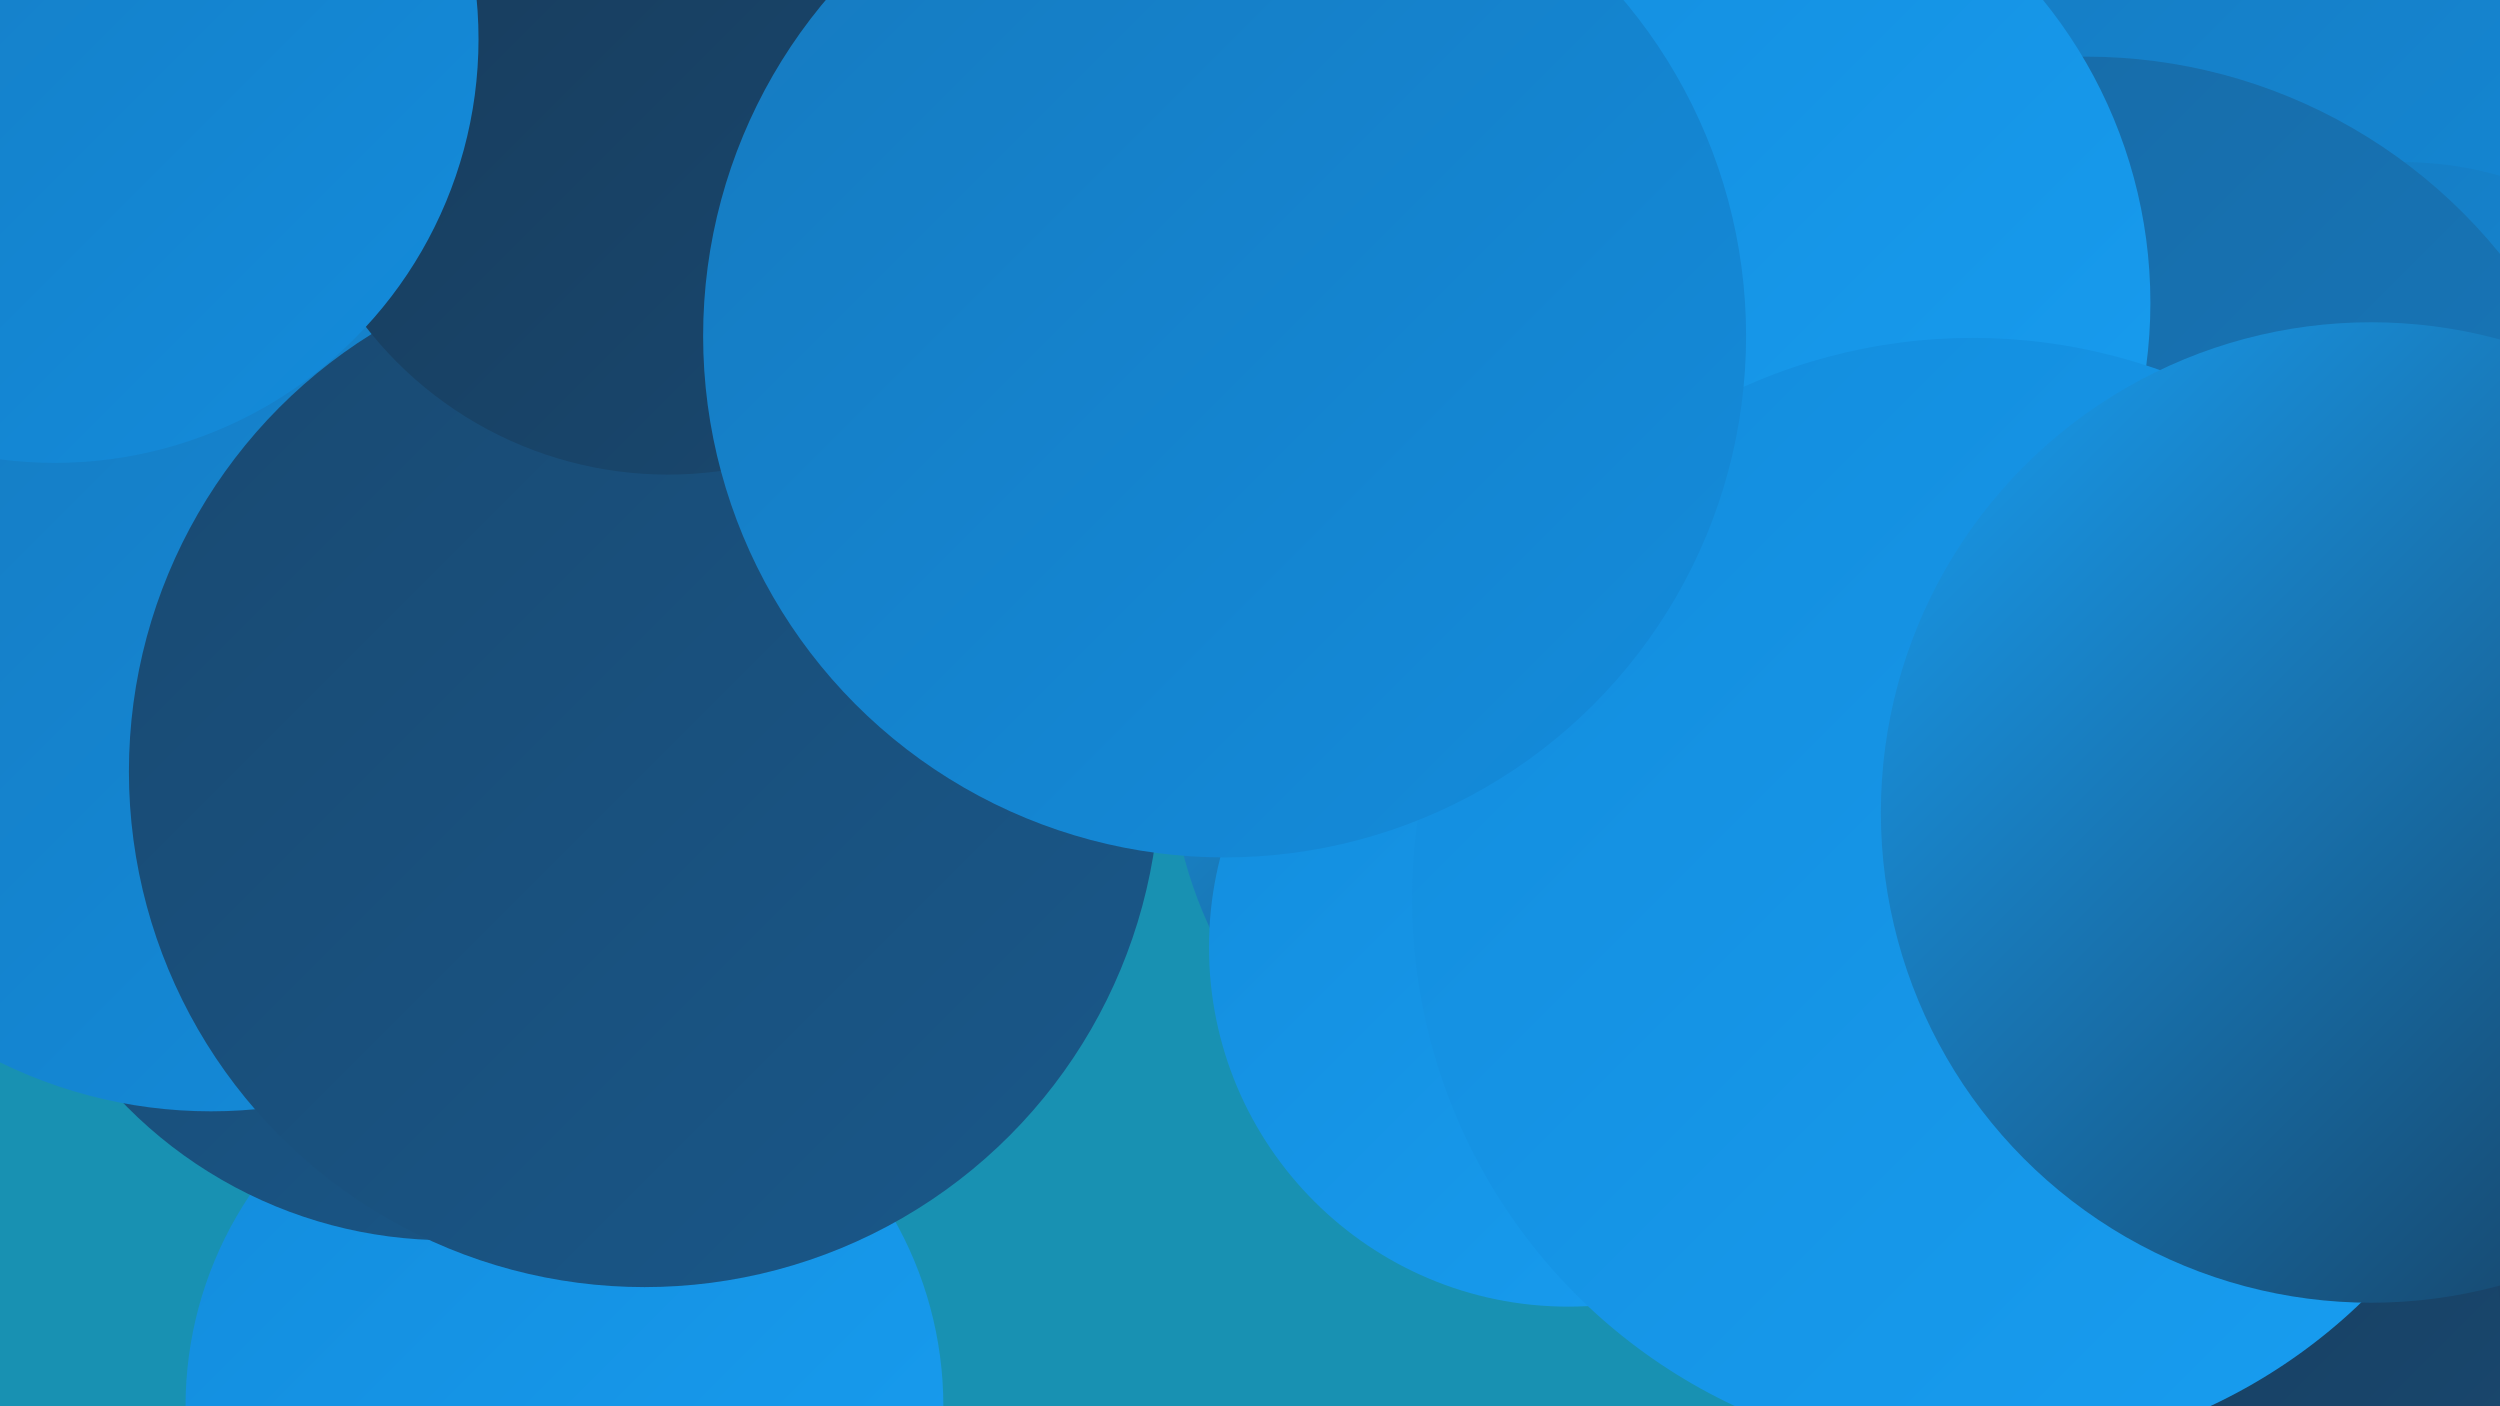 <?xml version="1.0" encoding="UTF-8"?><svg width="1280" height="720" xmlns="http://www.w3.org/2000/svg"><defs><linearGradient id="grad0" x1="0%" y1="0%" x2="100%" y2="100%"><stop offset="0%" style="stop-color:#173a59;stop-opacity:1" /><stop offset="100%" style="stop-color:#194971;stop-opacity:1" /></linearGradient><linearGradient id="grad1" x1="0%" y1="0%" x2="100%" y2="100%"><stop offset="0%" style="stop-color:#194971;stop-opacity:1" /><stop offset="100%" style="stop-color:#19588a;stop-opacity:1" /></linearGradient><linearGradient id="grad2" x1="0%" y1="0%" x2="100%" y2="100%"><stop offset="0%" style="stop-color:#19588a;stop-opacity:1" /><stop offset="100%" style="stop-color:#1869a4;stop-opacity:1" /></linearGradient><linearGradient id="grad3" x1="0%" y1="0%" x2="100%" y2="100%"><stop offset="0%" style="stop-color:#1869a4;stop-opacity:1" /><stop offset="100%" style="stop-color:#167abf;stop-opacity:1" /></linearGradient><linearGradient id="grad4" x1="0%" y1="0%" x2="100%" y2="100%"><stop offset="0%" style="stop-color:#167abf;stop-opacity:1" /><stop offset="100%" style="stop-color:#138cdc;stop-opacity:1" /></linearGradient><linearGradient id="grad5" x1="0%" y1="0%" x2="100%" y2="100%"><stop offset="0%" style="stop-color:#138cdc;stop-opacity:1" /><stop offset="100%" style="stop-color:#189ef1;stop-opacity:1" /></linearGradient><linearGradient id="grad6" x1="0%" y1="0%" x2="100%" y2="100%"><stop offset="0%" style="stop-color:#189ef1;stop-opacity:1" /><stop offset="100%" style="stop-color:#173a59;stop-opacity:1" /></linearGradient></defs><rect width="1280" height="720" fill="#1891b2" /><circle cx="1181" cy="108" r="254" fill="url(#grad4)" /><circle cx="266" cy="326" r="202" fill="url(#grad5)" /><circle cx="1169" cy="657" r="230" fill="url(#grad0)" /><circle cx="235" cy="28" r="252" fill="url(#grad4)" /><circle cx="289" cy="720" r="194" fill="url(#grad5)" /><circle cx="817" cy="383" r="218" fill="url(#grad6)" /><circle cx="229" cy="404" r="231" fill="url(#grad1)" /><circle cx="1230" cy="263" r="180" fill="url(#grad4)" /><circle cx="668" cy="57" r="204" fill="url(#grad0)" /><circle cx="108" cy="324" r="245" fill="url(#grad4)" /><circle cx="330" cy="395" r="264" fill="url(#grad1)" /><circle cx="1088" cy="694" r="194" fill="url(#grad0)" /><circle cx="1068" cy="302" r="273" fill="url(#grad3)" /><circle cx="855" cy="155" r="246" fill="url(#grad5)" /><circle cx="803" cy="485" r="184" fill="url(#grad5)" /><circle cx="1010" cy="460" r="287" fill="url(#grad5)" /><circle cx="342" cy="47" r="196" fill="url(#grad0)" /><circle cx="627" cy="172" r="267" fill="url(#grad4)" /><circle cx="28" cy="20" r="217" fill="url(#grad4)" /><circle cx="1214" cy="416" r="251" fill="url(#grad6)" /></svg>